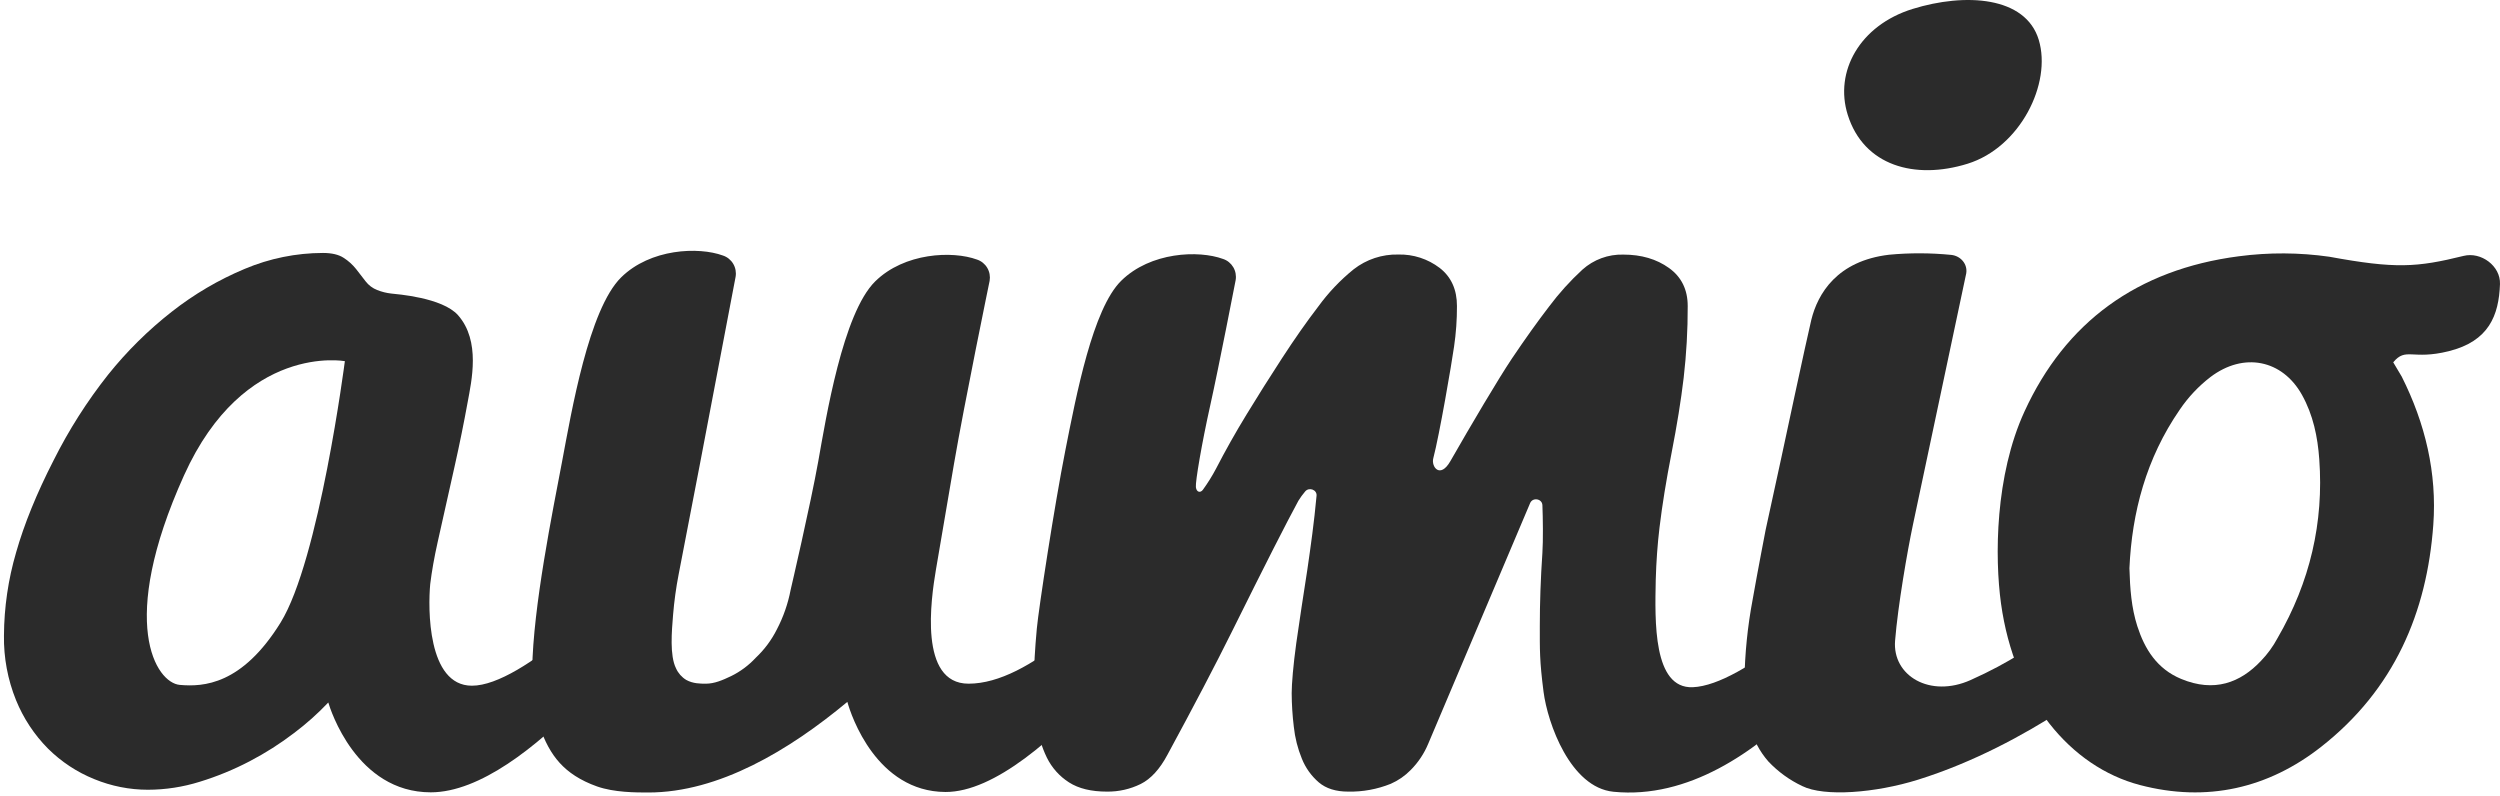 <svg width="631" height="201" viewBox="0 0 631 201" fill="none" xmlns="http://www.w3.org/2000/svg">
<path d="M514.586 10.073C517.9 21.076 509.897 37.21 496.603 41.331C483.309 45.453 470.408 41.851 466.372 28.995C462.923 18.031 469.444 6.378 482.738 2.257C496.032 -1.864 511.266 -0.935 514.586 10.073Z" fill="#2B2B2B"/>
<path d="M166.813 137.708C156.257 148.573 132.023 173.071 119.112 173.071C107.827 173.071 108.027 153.394 108.587 147.431C108.981 144.212 109.606 140.67 110.474 136.784C112.065 129.664 113.484 123.324 114.731 117.763C115.977 112.203 117.082 106.77 118.045 101.465C119.009 96.169 121.359 86.073 115.609 79.558C111.621 75.055 99.981 74.24 98.764 74.093C97.541 73.957 96.341 73.658 95.196 73.202C94.048 72.755 93.042 71.999 92.286 71.016L89.883 67.911C88.999 66.801 87.941 65.847 86.752 65.085C85.491 64.258 83.745 63.845 81.514 63.845C74.742 63.859 68.04 65.222 61.786 67.856C55.197 70.609 49.003 74.245 43.367 78.668C37.417 83.323 32.019 88.662 27.281 94.578C21.972 101.285 17.362 108.531 13.523 116.2C9.252 124.541 6.098 132.291 4.061 139.451C2.072 146.25 1.041 153.299 1 160.39C0.912 165.981 1.946 171.532 4.039 176.705C5.905 181.292 8.653 185.456 12.122 188.954C15.473 192.277 19.44 194.893 23.794 196.65C28.093 198.419 32.687 199.33 37.326 199.333C41.778 199.323 46.205 198.64 50.458 197.305C54.812 195.965 59.036 194.225 63.079 192.108C66.991 190.065 70.725 187.688 74.239 185.002C77.32 182.686 80.204 180.111 82.861 177.307C83.357 178.984 89.942 199.984 108.728 199.984C133.478 199.984 166.021 154.034 166.021 154.034C166.021 154.034 170.37 134.046 166.813 137.708ZM70.812 157.155C61.069 172.868 51.331 173.393 45.377 172.868C39.422 172.344 29.566 157.335 46.455 119.966C61.608 86.44 87.043 91.157 87.043 91.157C87.043 91.157 80.555 141.441 70.812 157.155Z" fill="#2B2B2B"/>
<path d="M240.797 117.02C243.378 101.935 249.78 70.89 249.78 70.89C249.977 69.756 249.764 68.588 249.18 67.601C248.596 66.614 247.68 65.874 246.6 65.517C240.409 63.249 228.278 63.763 220.901 71.021C212.716 79.072 208.475 105.542 206.529 116.441C204.584 127.339 199.551 148.907 199.551 148.907C198.887 152.374 197.721 155.722 196.091 158.843C194.742 161.536 192.934 163.965 190.751 166.02C188.978 167.933 186.874 169.501 184.543 170.644C182.333 171.704 180.291 172.562 178.173 172.562C176.729 172.562 174.94 172.562 173.221 171.622C172.078 170.936 171.171 169.909 170.624 168.682C169.007 165.451 169.546 159.352 169.885 155.181C170.167 151.751 170.636 148.339 171.292 144.961C171.292 144.961 174.401 128.864 176.681 117.02C178.96 105.176 185.664 69.873 185.664 69.873C185.861 68.739 185.648 67.571 185.064 66.584C184.48 65.597 183.564 64.857 182.484 64.5C176.293 62.232 164.162 62.746 156.785 70.004C148.6 78.055 144.235 103.968 141.874 116.463C139.514 128.957 134.535 153.274 134.33 168.982C134.255 174.672 134.955 179.438 136.194 183.275C137.434 187.112 139.131 190.211 141.276 192.567C143.421 194.922 146.401 196.977 150.712 198.502C155.023 200.027 160.498 200.027 163.645 200.027C181.428 200.027 199.211 189.358 213.874 177.153C214.839 180.717 221.3 199.803 238.609 199.896C263.338 200.027 300.343 145.108 300.343 145.108C300.343 145.108 295.164 135.899 291.618 139.522C278.464 153.066 259.965 172.562 244.461 172.562C231.84 172.562 234.987 151.186 236.221 143.835C237.455 136.483 238.21 132.105 240.797 117.02Z" fill="#2B2B2B"/>
<path d="M305.473 102.279C307.629 92.627 311.875 70.726 311.875 70.726C312.073 69.593 311.861 68.425 311.276 67.438C310.692 66.452 309.775 65.713 308.696 65.359C302.504 63.09 290.374 63.599 282.996 70.862C275.808 77.924 271.68 99.606 268.899 113.648C266.119 127.689 262.174 153.503 261.694 158.647C261.215 163.79 260.967 168.255 260.967 172.021C260.96 175.466 261.177 178.908 261.619 182.324C261.99 185.422 262.873 188.434 264.232 191.233C265.498 193.796 267.433 195.957 269.826 197.48C272.248 199.033 275.443 199.807 279.413 199.803C282.354 199.84 285.264 199.181 287.911 197.879C290.476 196.597 292.727 194.137 294.663 190.501C301.345 178.181 306.793 167.773 311.007 159.275C315.221 150.778 318.683 143.864 321.392 138.533C324.104 133.206 326.209 129.163 327.707 126.405C328.213 125.579 328.782 124.795 329.41 124.06C330.391 122.857 332.433 123.606 332.299 125.115C331.69 131.816 330.822 137.915 329.96 143.862C329.475 146.977 328.992 150.118 328.51 153.285C328.029 156.451 327.587 159.454 327.185 162.292C326.797 165.134 326.506 167.656 326.312 169.857C326.118 172.058 326.021 173.754 326.021 174.945C326.036 177.79 326.216 180.632 326.56 183.455C326.854 186.22 327.538 188.928 328.591 191.495C329.521 193.812 330.991 195.866 332.875 197.48C334.711 199.033 337.181 199.807 340.285 199.803C343.96 199.878 347.614 199.207 351.03 197.83C352.91 197.008 354.617 195.828 356.058 194.354C357.956 192.449 359.465 190.183 360.498 187.686L386.214 126.957C386.871 125.459 389.231 125.864 389.301 127.503C389.436 130.651 389.506 136.533 389.301 139.528C388.863 146.021 388.646 152.172 388.649 157.98C388.649 163.992 388.569 166.698 389.592 174.617C390.616 182.537 396.35 198.765 407.246 199.841C444.914 203.58 475.226 152.246 475.226 152.246C475.226 152.246 477.473 136.702 473.922 140.353C463.397 151.181 440.123 172.929 427.265 173.453C417.221 173.869 417.69 156.783 417.911 146.327C418.04 141.75 418.356 137.363 418.859 133.166C419.538 127.503 420.555 121.214 421.909 114.298C423.263 107.382 424.28 101.069 424.959 95.36C425.655 89.35 425.995 83.303 425.978 77.252C425.978 73.105 424.404 69.902 421.257 67.643C418.11 65.384 414.26 64.256 409.709 64.26C405.921 64.157 402.235 65.514 399.395 68.059C396.31 70.9 393.491 74.023 390.972 77.388C388.066 81.171 384.942 85.543 381.601 90.506C378.26 95.485 371.222 107.384 366.076 116.392C363.489 120.923 361.183 117.818 361.765 115.654C363.295 109.882 366.431 91.605 367.008 87.462C367.505 84.076 367.748 80.658 367.735 77.236C367.735 73.089 366.284 69.886 363.381 67.627C360.37 65.336 356.684 64.144 352.922 64.243C348.859 64.145 344.887 65.461 341.664 67.971C338.294 70.695 335.29 73.856 332.73 77.372C329.827 81.154 326.773 85.509 323.569 90.435C320.364 95.362 317.386 100.086 314.634 104.608C311.875 109.122 309.31 113.677 306.939 118.272C305.957 120.134 304.844 121.922 303.609 123.623C303.016 124.442 301.992 124.306 301.841 122.945C301.69 121.584 303.318 111.937 305.473 102.279Z" fill="#2B2B2B"/>
<path d="M534.831 168.829C534.831 168.829 530.768 152.372 520.53 158.444C512.694 163.112 507.596 167.08 497.358 171.655C487.119 176.23 477.608 170.562 478.319 161.713C479.03 152.864 481.439 138.998 482.808 132.532L496.28 68.977C496.646 66.698 494.933 64.604 492.508 64.337C487.288 63.817 482.032 63.802 476.81 64.293C463.715 65.84 458.806 74.071 457.168 80.755C456.042 85.379 449.624 115.451 449.624 115.451L445.652 133.712C445.652 133.712 443.658 143.999 442.365 151.35C441.088 158.112 440.395 164.973 440.296 171.857C440.258 175.74 440.731 179.612 441.702 183.368C442.532 186.658 444.131 189.697 446.363 192.228C448.8 194.796 451.683 196.886 454.867 198.393C460.423 201.159 473.334 200.164 484.117 196.792C512.446 187.943 534.831 168.829 534.831 168.829Z" fill="#2B2B2B"/>
<path d="M621.839 64.582C609.924 67.523 604.595 67.862 587.927 64.801C580.356 63.721 572.677 63.681 565.095 64.681C539.315 68.031 521.284 81.411 510.986 103.848C503.555 120.032 503.442 140.626 505.058 152.35C508.426 176.634 522.572 193.534 540.118 198.142C557.028 202.58 572.532 198.962 585.874 188.484C604.331 173.994 612.56 154.564 614.165 132.461C615.114 119.409 612.15 106.909 606.206 95.07L604.051 91.446C607.284 87.549 608.787 90.949 618.062 88.642C628.166 86.128 630.714 79.651 630.995 71.699C631.162 67.118 626.215 63.5 621.839 64.582ZM574.86 161.041C573.737 163.147 572.329 165.085 570.678 166.796C565.467 172.327 558.882 174.831 550.524 171.36C544.418 168.829 541.314 163.817 539.455 158.035C537.968 153.394 537.612 148.606 537.467 143.425C538.097 129.34 541.686 115.703 550.141 103.443C552.286 100.265 554.925 97.459 557.955 95.135C566.313 88.834 576.04 90.763 581.013 99.656C583.853 104.744 584.98 110.286 585.384 115.922C586.544 131.9 583.036 146.939 574.86 161.041Z" fill="#2B2B2B"/>
</svg>
